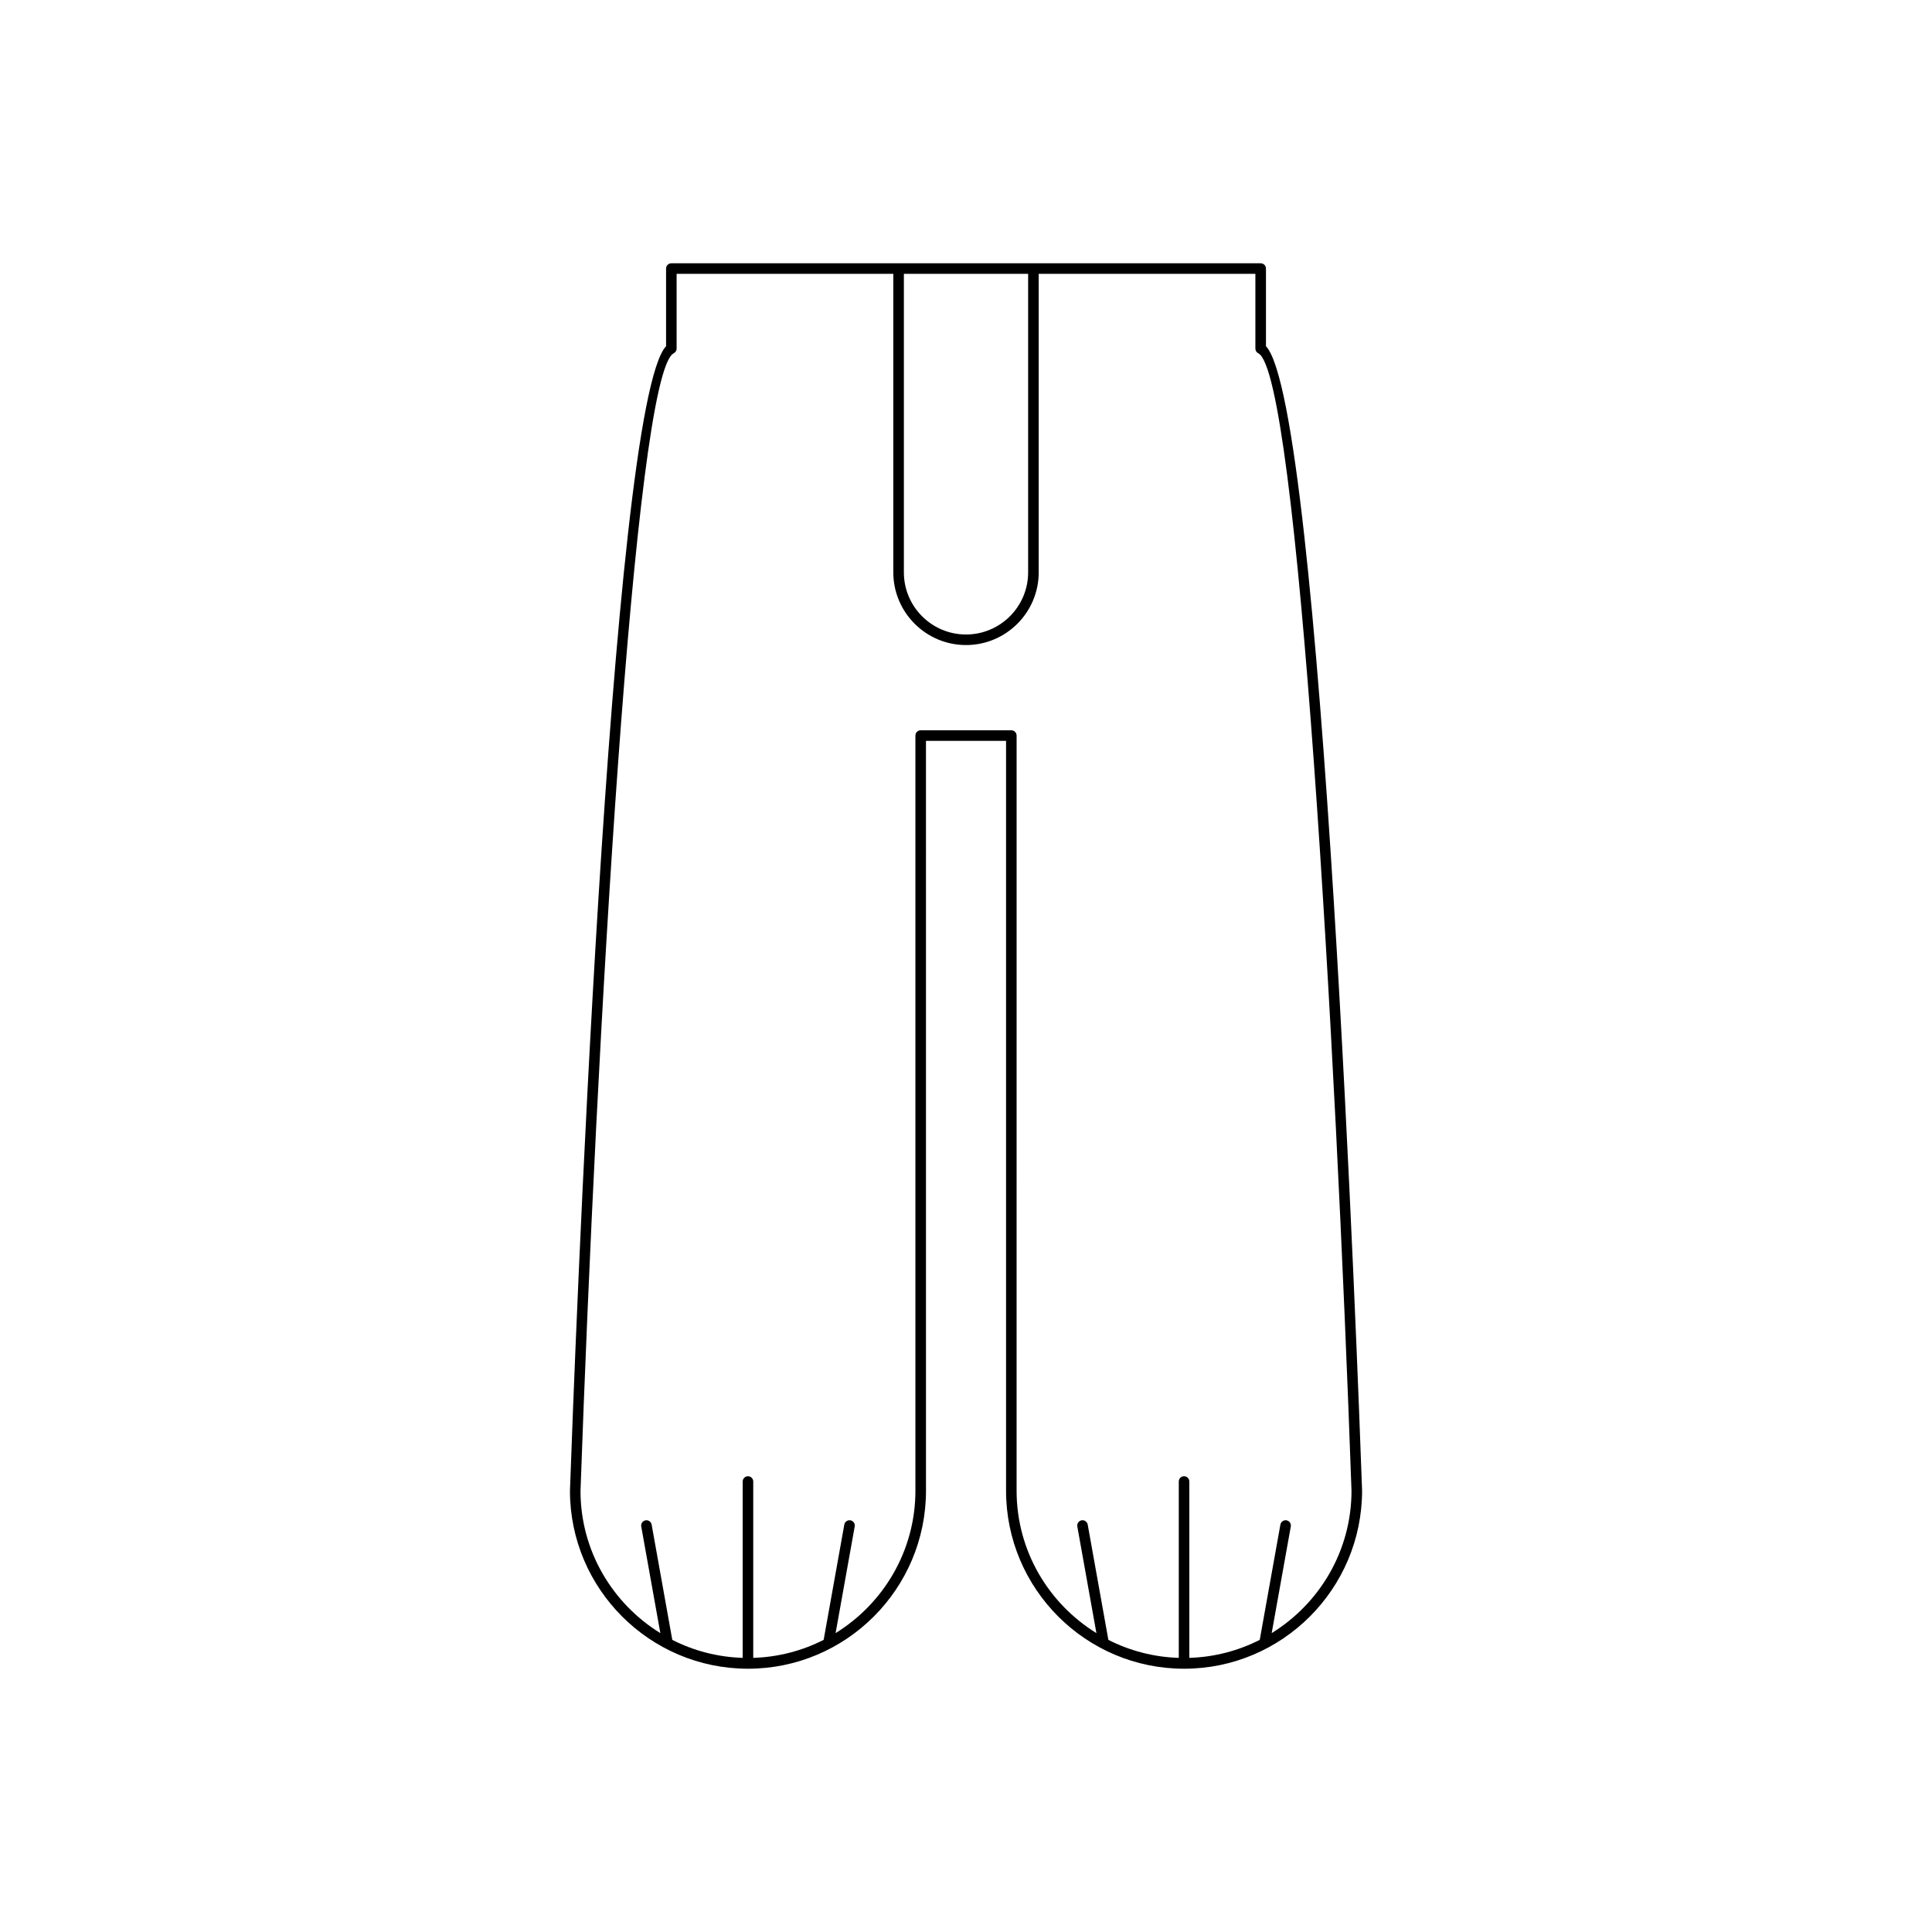 <?xml version="1.0" encoding="UTF-8"?>
<!-- Uploaded to: SVG Repo, www.svgrepo.com, Generator: SVG Repo Mixer Tools -->
<svg fill="#000000" width="800px" height="800px" version="1.1" viewBox="144 144 512 512" xmlns="http://www.w3.org/2000/svg">
 <path d="m457.79 586.23c26.012 0 47.176-21.16 47.176-47.223-1.051-29.781-10.566-287.28-25.473-303.27v-20.566c0-0.77-0.625-1.398-1.398-1.398h-156.18c-0.773 0-1.398 0.629-1.398 1.398v20.566c-14.906 15.992-24.422 273.49-25.473 303.32 0 26.012 21.16 47.172 47.176 47.172 26.012 0 47.176-21.16 47.176-47.172l-0.004-198.72h21.223v198.72c0 26.012 21.16 47.172 47.176 47.172zm-74.254-369.66h32.93v79.113c0 9.082-7.387 16.465-16.465 16.465-9.082 0-16.465-7.387-16.465-16.465zm4.457 120.96c-0.773 0-1.398 0.629-1.398 1.398v200.12c0 15.949-8.488 29.918-21.152 37.742l5.066-28.262c0.137-0.762-0.367-1.488-1.133-1.625-0.75-0.141-1.488 0.371-1.625 1.133l-5.473 30.543c-5.637 2.871-11.961 4.562-18.66 4.773v-46.738c0-0.77-0.625-1.398-1.398-1.398-0.773 0-1.398 0.629-1.398 1.398v46.738c-6.699-0.211-13.02-1.898-18.656-4.769l-5.473-30.543c-0.133-0.762-0.871-1.277-1.625-1.133-0.762 0.137-1.27 0.863-1.133 1.625l5.066 28.266c-12.672-7.824-21.16-21.781-21.16-37.699 4.176-118.31 14.203-296.22 24.699-301.47 0.473-0.234 0.773-0.723 0.773-1.25v-19.812h57.426v79.113c0 10.621 8.645 19.266 19.266 19.266s19.266-8.645 19.266-19.266l-0.004-79.113h57.426v19.812c0 0.531 0.301 1.016 0.773 1.25 10.496 5.246 20.523 183.16 24.699 301.42 0 15.949-8.488 29.918-21.152 37.742l5.066-28.262c0.137-0.762-0.367-1.488-1.133-1.625-0.734-0.141-1.488 0.371-1.625 1.133l-5.473 30.543c-5.637 2.871-11.961 4.562-18.66 4.773v-46.738c0-0.77-0.625-1.398-1.398-1.398-0.773 0-1.398 0.629-1.398 1.398v46.738c-6.699-0.211-13.023-1.898-18.66-4.773l-5.473-30.543c-0.137-0.762-0.883-1.277-1.625-1.133-0.762 0.137-1.27 0.863-1.133 1.625l5.062 28.262c-12.664-7.824-21.152-21.789-21.152-37.738l0.004-200.12c0-0.77-0.625-1.398-1.398-1.398z"/>
</svg>
